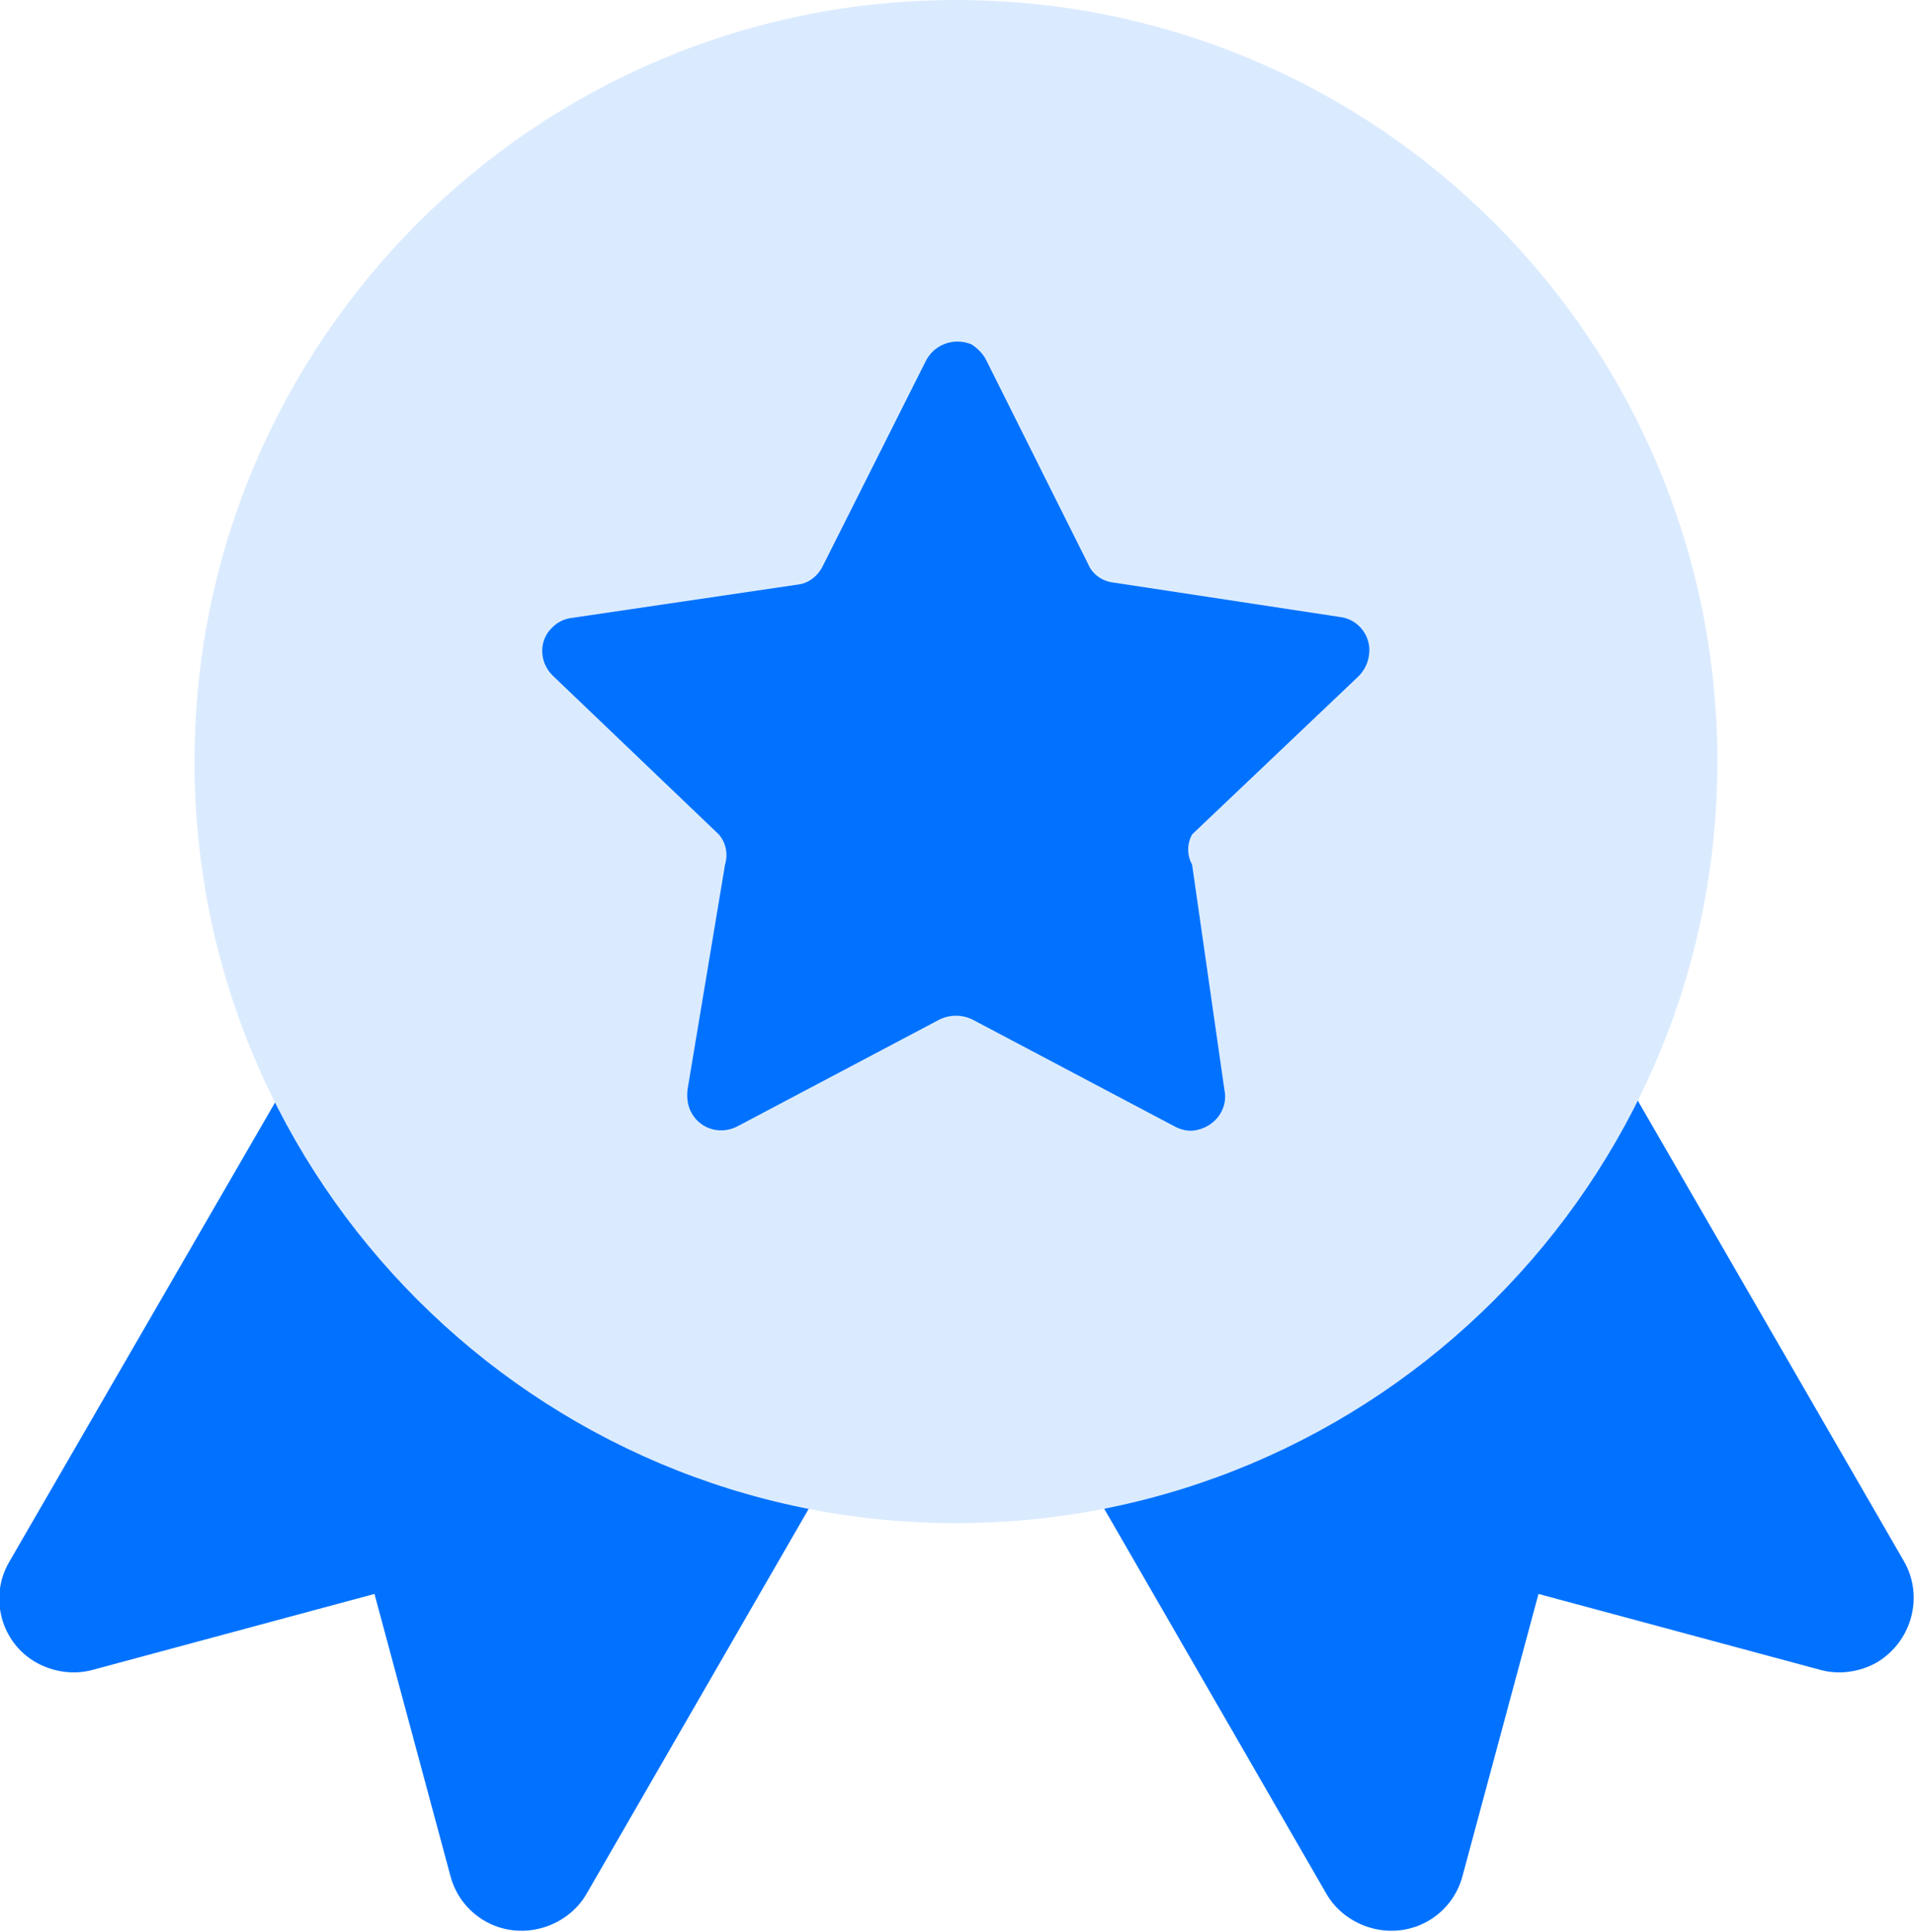 <?xml version="1.0" encoding="utf-8"?>
<!-- Generator: Adobe Illustrator 25.4.1, SVG Export Plug-In . SVG Version: 6.00 Build 0)  -->
<svg version="1.1" id="Star-Badge--Streamline-Core.svg"
	 xmlns="http://www.w3.org/2000/svg" xmlns:xlink="http://www.w3.org/1999/xlink" x="0px" y="0px" viewBox="0 0 184 185.7"
	 style="enable-background:new 0 0 184 185.7;" xml:space="preserve">
<style type="text/css">
	.st0{fill-rule:evenodd;clip-rule:evenodd;fill:#0072FF;}
	.st1{fill-rule:evenodd;clip-rule:evenodd;fill:#DBEBFF;}
	.st2{fill:#0072FF;}
</style>
<g id="star-badge--ribbon-reward-like-social-rating-media">
	<path id="Union" class="st0" d="M43.2,93.6l-6.5-5.4l-4.2,7.3L0.9,150.1c-2,3.4-0.8,7.8,2.6,9.7c1.6,0.9,3.6,1.2,5.4,0.7l27.1-7.3
		l7.3,27.1c1,3.8,4.9,6.1,8.8,5c1.8-0.5,3.4-1.7,4.3-3.3l27.3-47.3l3-5.2l-4.7-3.9L43.2,93.6L43.2,93.6z M140.8,93.6l6.5-5.4
		l4.2,7.3l31.5,54.5c2,3.4,0.8,7.8-2.6,9.8c-1.6,0.9-3.6,1.2-5.4,0.7l-27.1-7.3l-7.3,27.1c-1,3.8-4.9,6.1-8.8,5
		c-1.8-0.5-3.4-1.7-4.3-3.3l-27.3-47.3l-3-5.2l4.7-3.9L140.8,93.6L140.8,93.6z"/>
	<path id="Union_2" class="st1" d="M91.9,0C51.5,0,18.7,32.8,18.7,73.2c0,40.4,32.8,73.2,73.2,73.2c0,0,0,0,0,0
		c40.4,0,73.2-32.8,73.2-73.2C165.1,32.8,132.4,0,91.9,0z"/>
	<path id="Vector" class="st2" d="M94.8,34.6l9.8,19.6c0.4,1,1.4,1.7,2.5,1.8l21.7,3.3c1.8,0.2,3.1,1.9,2.8,3.7
		c-0.1,0.8-0.5,1.5-1,2l-16,15.2c-0.5,0.9-0.5,2,0,2.9l3.1,21.6c0.4,1.8-0.8,3.5-2.6,3.9c-0.8,0.2-1.6,0-2.3-0.4L93.5,98
		c-1-0.5-2.2-0.5-3.2,0L71,108.2c-1.6,0.9-3.6,0.4-4.5-1.2c-0.4-0.7-0.5-1.5-0.4-2.3l3.6-21.6c0.3-1,0.1-2.1-0.6-2.9l-16-15.3
		c-1.3-1.3-1.3-3.4,0-4.6c0.5-0.5,1.1-0.8,1.8-0.9l21.7-3.2c1.1-0.1,2-0.8,2.5-1.8L89,34.7c0.8-1.6,2.7-2.3,4.4-1.6
		C94,33.5,94.5,34,94.8,34.6L94.8,34.6z"/>
</g>
</svg>
